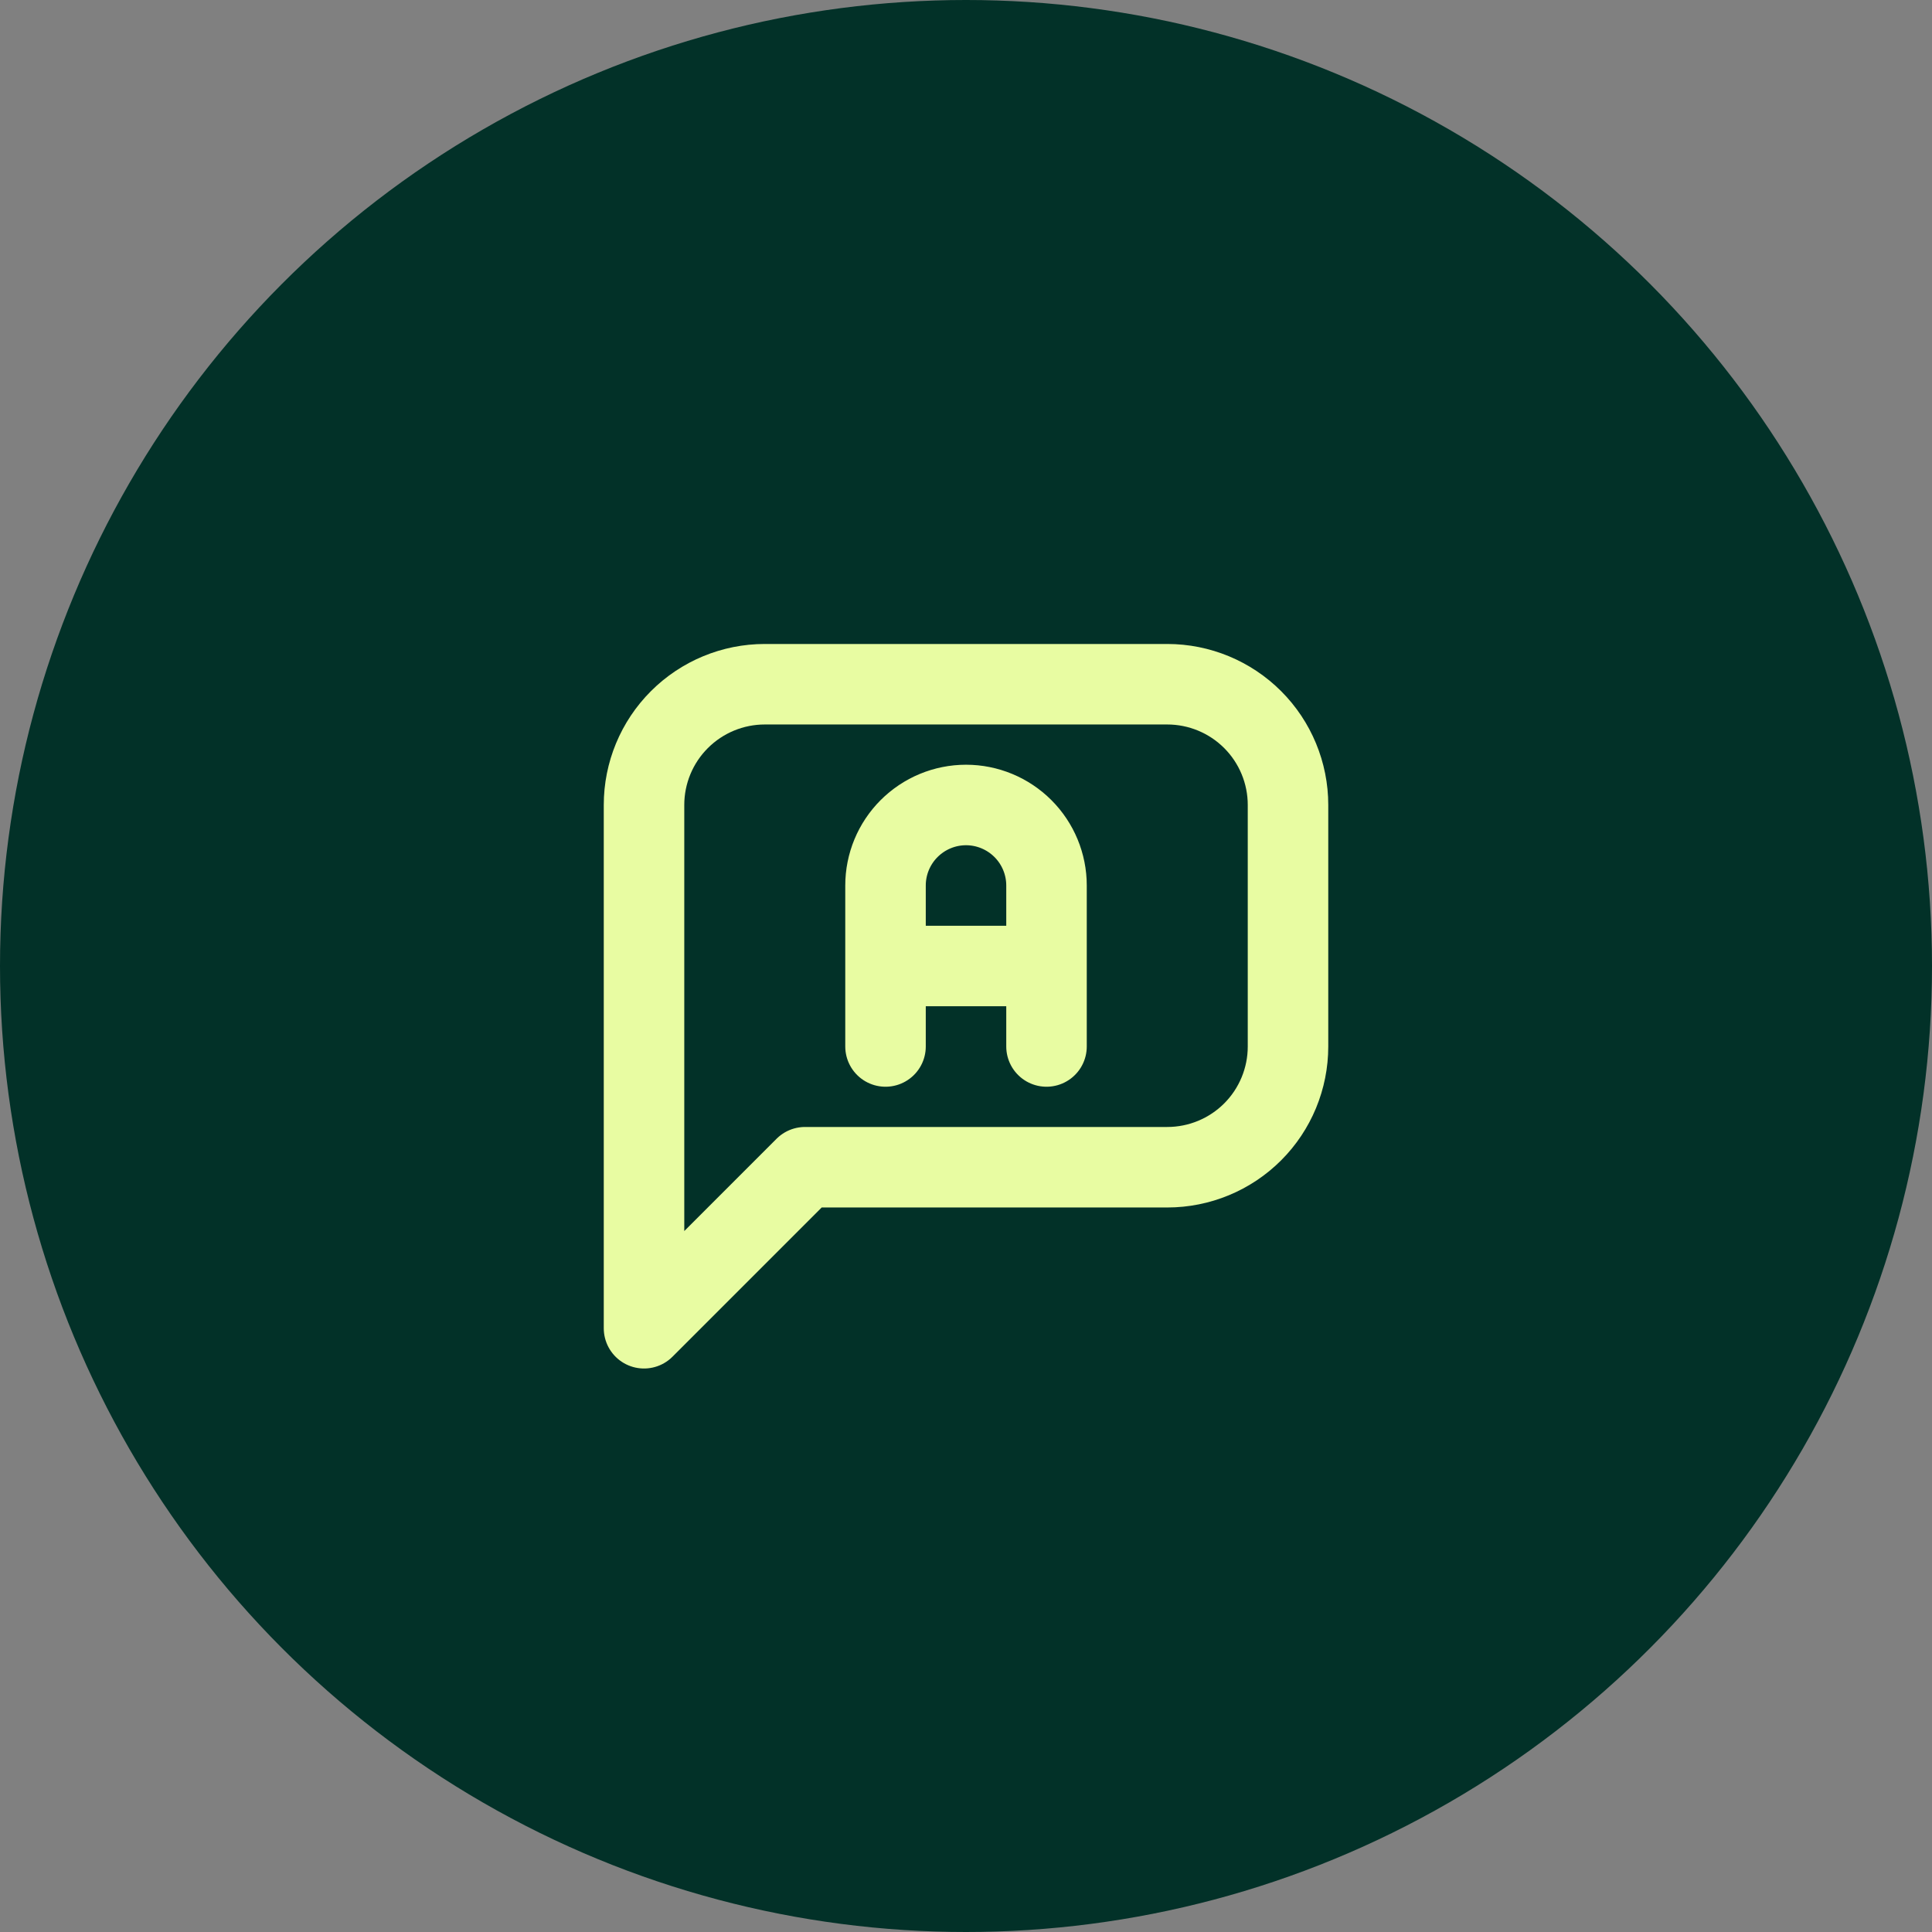 <svg width="64" height="64" viewBox="0 0 64 64" fill="none" xmlns="http://www.w3.org/2000/svg">
<rect x="0" y="0" width="64" height="64" fill="#808080" stroke="none"/>
<circle cx="32" cy="32" r="32" fill="#023128"/>
<path d="M29.334 34.666V29.333C29.334 28.626 29.615 27.948 30.115 27.448C30.615 26.948 31.293 26.666 32.001 26.666C32.708 26.666 33.386 26.948 33.886 27.448C34.386 27.948 34.667 28.626 34.667 29.333V34.666M34.667 32H29.334M21.334 44V26.666C21.334 25.606 21.755 24.588 22.506 23.838C23.256 23.088 24.273 22.666 25.334 22.666H38.667C39.728 22.666 40.746 23.088 41.496 23.838C42.246 24.588 42.667 25.606 42.667 26.666V34.666C42.667 35.727 42.246 36.745 41.496 37.495C40.746 38.245 39.728 38.666 38.667 38.666H26.667L21.334 44Z" stroke="#E8FCA2" stroke-width="2.667" stroke-linecap="round" stroke-linejoin="round"/>
</svg>
